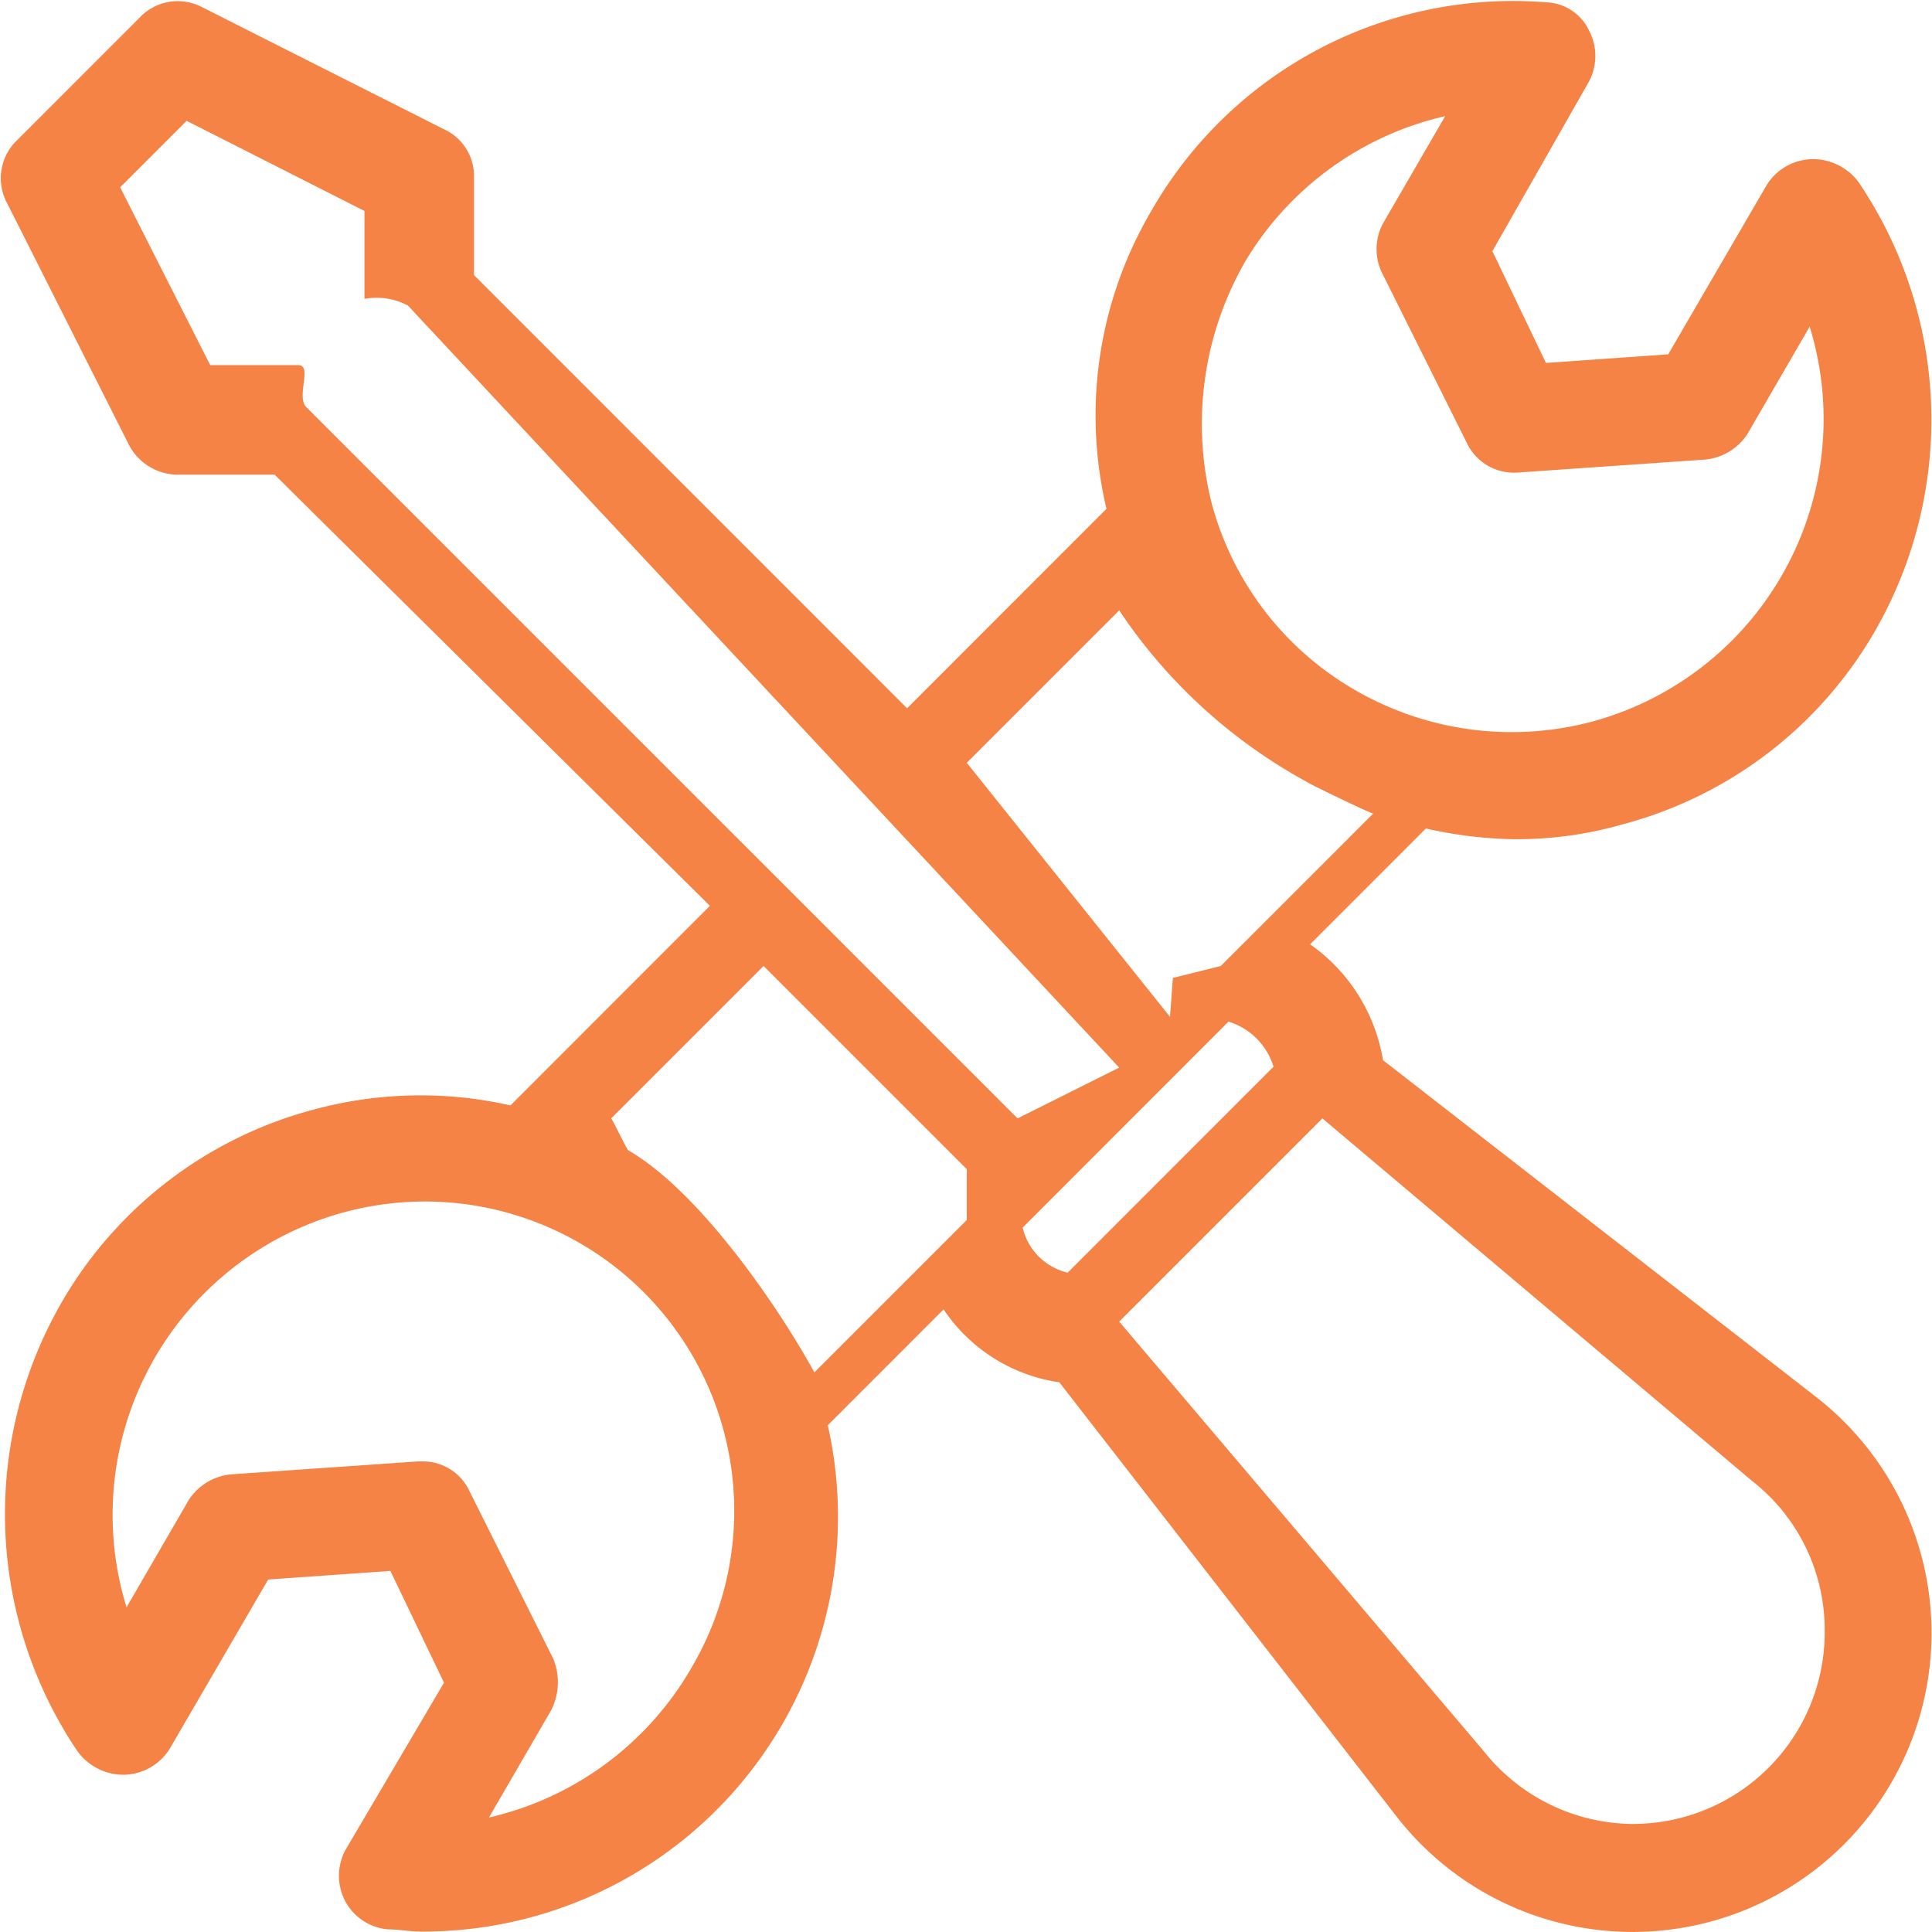 <svg xmlns="http://www.w3.org/2000/svg" xmlns:xlink="http://www.w3.org/1999/xlink" width="50" height="50" viewBox="0 0 38.031 38">
    <style>
    .cls-1 {
        fill: #f58345;
        fill-rule: evenodd
    }
    </style>
    <path id="_4.svg" data-name="4.svg" class="cls-1" d="M350.719 255.484l-8.526-6.63a3.475 3.475 0 0 0-1.435-2.281l2.279-2.28a8.4 8.4 0 0 0 1.731.211 7.562 7.562 0 0 0 2.152-.295 8.13 8.13 0 0 0 4.981-3.843 8.348 8.348 0 0 0-.338-8.784 1.121 1.121 0 0 0-.929-.465 1.085 1.085 0 0 0-.886.507l-1.941 3.336-2.406.169-1.055-2.2 1.9-3.336a1.077 1.077 0 0 0 0-1.014.971.971 0 0 0-.844-.549 8.2 8.2 0 0 0-7.766 4.1 7.943 7.943 0 0 0-.886 5.87l-3.925 3.927-8.525-8.527v-1.942a1.012 1.012 0 0 0-.591-.929l-4.769-2.407a1.03 1.03 0 0 0-1.224.211l-2.406 2.407a1.033 1.033 0 0 0-.211 1.225l2.406 4.772a1.091 1.091 0 0 0 .929.591h1.941l8.568 8.488-3.925 3.928a8.039 8.039 0 0 0-3.883.085 8.129 8.129 0 0 0-4.981 3.842 8.348 8.348 0 0 0 .338 8.784 1.121 1.121 0 0 0 .929.465 1.087 1.087 0 0 0 .886-.507l1.941-3.336 2.406-.169 1.055 2.2-1.941 3.294a1.075 1.075 0 0 0 0 1.013 1.057 1.057 0 0 0 .844.549c.211 0 .422.043.633.043a8.168 8.168 0 0 0 8.019-9.967l2.279-2.28a3.32 3.32 0 0 0 2.279 1.435l6.626 8.531a5.885 5.885 0 1 0 8.271-8.242zm-11.269-22.3a6.193 6.193 0 0 1 3.967-2.913l-1.224 2.111a1.075 1.075 0 0 0 0 1.013l1.646 3.3a1.026 1.026 0 0 0 1.013.591l3.672-.254a1.119 1.119 0 0 0 .844-.506l1.224-2.112a6.171 6.171 0 0 1-4.263 7.77 6.155 6.155 0 0 1-4.642-.591 6.038 6.038 0 0 1-2.87-3.716 6.414 6.414 0 0 1 .633-4.691zM337 240a10.462 10.462 0 0 0 3.674 3.365c.042.042 1.284.635 1.326.635l-3 3-.943.235L338 248l-4-5zm-8.439 20.848a6.2 6.2 0 0 1-3.967 2.914l1.224-2.111a1.217 1.217 0 0 0 .042-1.014l-1.646-3.293a1.012 1.012 0 0 0-.929-.592h-.085l-3.672.254a1.119 1.119 0 0 0-.844.506l-1.224 2.112a6.172 6.172 0 0 1 4.263-7.771 6.089 6.089 0 0 1 6.838 8.994zM334 252l-3 3c-.718-1.309-2.27-3.569-3.663-4.371-.042-.042-.3-.586-.337-.629l3-3 4 4v1zm-13-16c-.211-.211.133-.828-.163-.828h-1.73l-1.773-3.5 1.309-1.309 3.5 1.774v1.731A1.31 1.31 0 0 1 323 234l14 15-2 1zm14.1 16.149l4.051-4.054a1.335 1.335 0 0 1 .887.887l-4.052 4.054a1.186 1.186 0 0 1-.886-.888zm12.028 11.74a3.781 3.781 0 0 1-2.954-1.436L337 254l4-4 8.453 7.132a3.722 3.722 0 0 1 1.435 2.956 3.775 3.775 0 0 1-3.757 3.8z" transform="translate(-314.969 -228)"></path>
</svg>